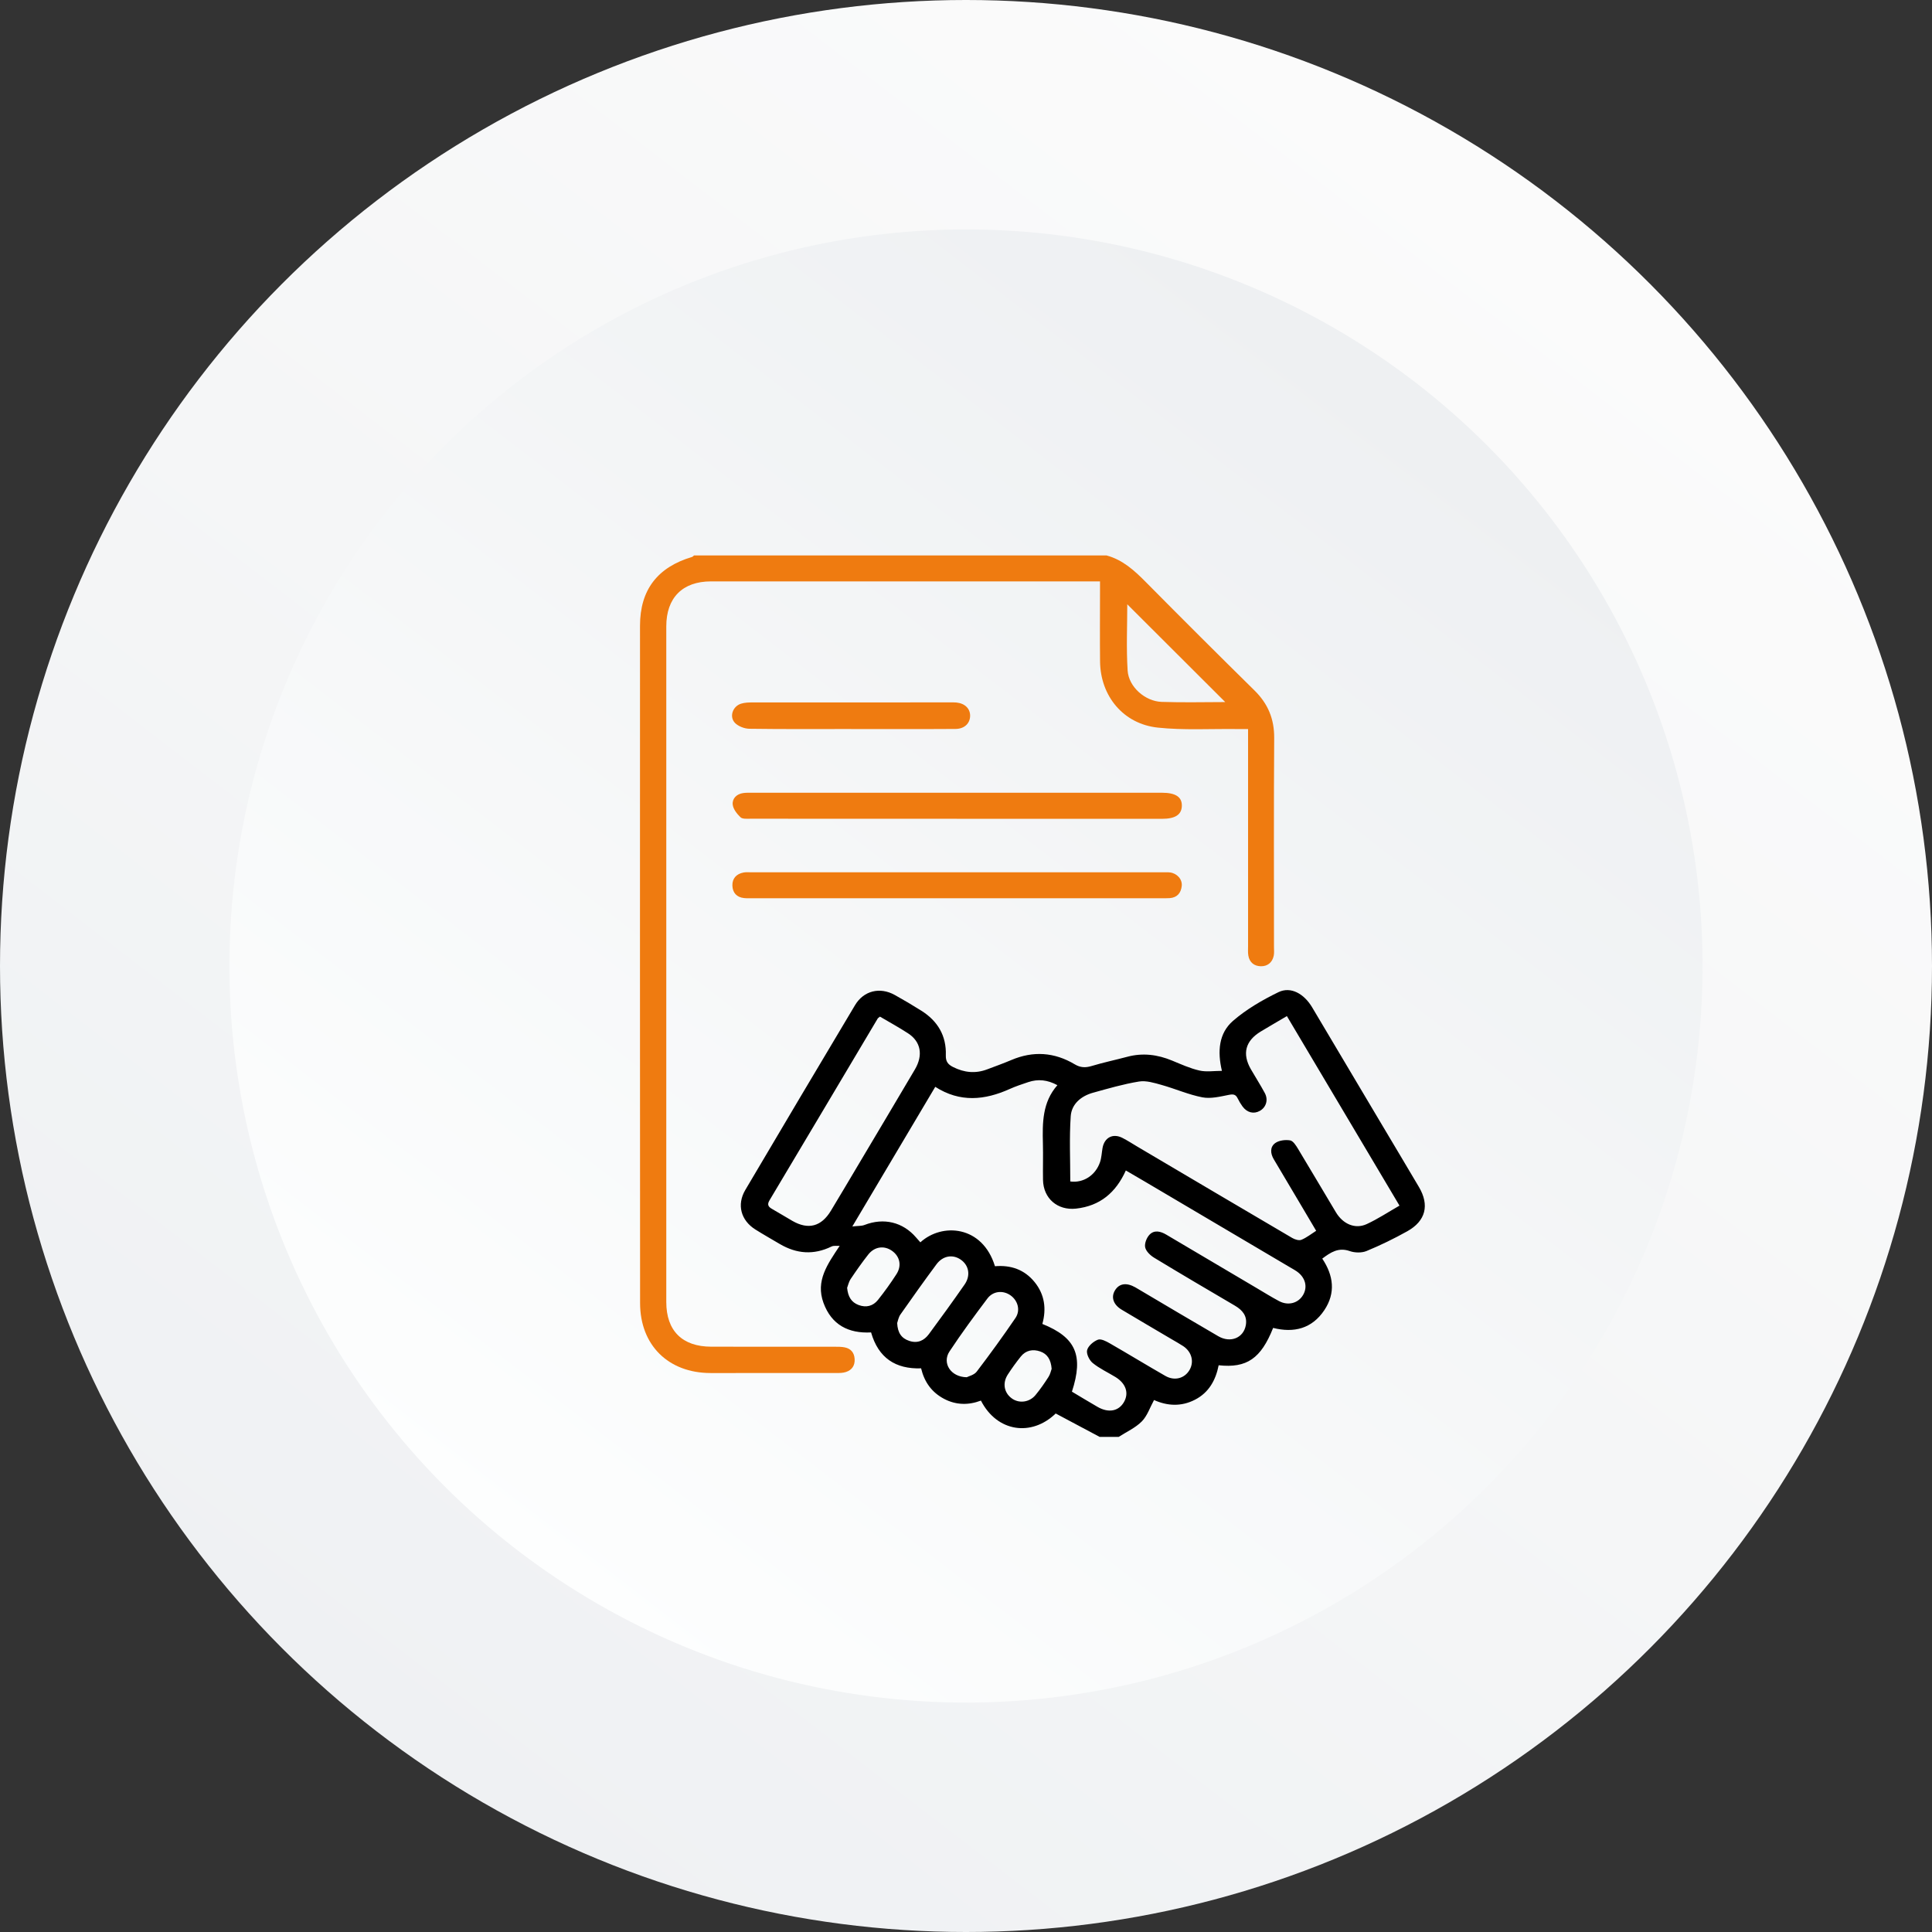 <svg width="160" height="160" viewBox="0 0 160 160" fill="none" xmlns="http://www.w3.org/2000/svg">
<rect x="0" y="0" width="160" height="160" fill="#333333" stroke="none"/>
<circle cx="80" cy="80" r="80" fill="url(#paint0_linear_888_15)"/>
<circle cx="80" cy="80" r="61" fill="url(#paint1_linear_888_15)"/>
<g clip-path="url(#clip0_888_15)">
<path d="M91.072 119C89.862 118.356 88.65 117.709 87.428 117.059C85.446 118.981 82.585 118.62 81.236 115.991C80.21 116.38 79.166 116.369 78.171 115.839C77.169 115.306 76.555 114.466 76.281 113.32C74.167 113.392 72.743 112.46 72.139 110.345C70.275 110.443 68.863 109.725 68.196 107.894C67.531 106.069 68.529 104.7 69.539 103.176C69.313 103.191 69.052 103.138 68.863 103.231C67.39 103.951 65.968 103.841 64.576 103.022C63.902 102.623 63.218 102.238 62.554 101.82C61.356 101.064 61.003 99.767 61.723 98.547C64.739 93.437 67.769 88.334 70.812 83.24C71.529 82.042 72.871 81.717 74.096 82.397C74.845 82.812 75.581 83.249 76.305 83.705C77.657 84.555 78.383 85.779 78.329 87.386C78.312 87.897 78.495 88.148 78.926 88.365C79.848 88.83 80.78 88.927 81.75 88.561C82.417 88.308 83.088 88.07 83.744 87.791C85.56 87.015 87.319 87.137 89.002 88.14C89.473 88.422 89.89 88.437 90.403 88.283C91.379 87.988 92.381 87.779 93.369 87.515C94.642 87.177 95.86 87.334 97.062 87.831C97.807 88.138 98.553 88.479 99.332 88.657C99.904 88.789 100.531 88.684 101.194 88.684C100.811 87.066 100.935 85.568 102.109 84.547C103.22 83.582 104.545 82.814 105.877 82.167C106.891 81.675 107.991 82.287 108.669 83.428C110.588 86.65 112.5 89.876 114.417 93.1C115.448 94.834 116.485 96.566 117.51 98.303C118.395 99.801 118.076 101.113 116.546 101.967C115.456 102.575 114.326 103.128 113.173 103.603C112.77 103.769 112.197 103.756 111.779 103.609C110.842 103.28 110.194 103.714 109.504 104.233C110.438 105.63 110.626 107.079 109.675 108.502C108.654 110.031 107.16 110.407 105.435 109.972C104.427 112.506 103.254 113.318 100.925 113.065C100.681 114.285 100.125 115.323 98.957 115.922C97.817 116.506 96.67 116.435 95.572 115.945C95.233 116.563 95.013 117.257 94.558 117.717C94.028 118.251 93.292 118.58 92.644 118.998H91.072V119ZM88.768 115.249C89.469 115.666 90.176 116.097 90.895 116.512C91.794 117.03 92.629 116.878 93.071 116.131C93.515 115.378 93.251 114.572 92.368 114.034C91.739 113.65 91.057 113.337 90.491 112.877C90.213 112.65 89.951 112.114 90.031 111.808C90.123 111.457 90.555 111.092 90.923 110.949C91.175 110.852 91.602 111.073 91.899 111.244C93.445 112.132 94.966 113.063 96.513 113.949C97.272 114.382 98.095 114.156 98.505 113.468C98.911 112.787 98.699 111.953 97.989 111.481C97.672 111.272 97.337 111.09 97.009 110.896C95.638 110.086 94.263 109.282 92.896 108.464C92.2 108.048 91.993 107.426 92.338 106.862C92.686 106.288 93.283 106.198 94.017 106.609C94.141 106.679 94.263 106.753 94.385 106.826C96.555 108.107 98.718 109.398 100.897 110.662C101.903 111.246 102.988 110.803 103.174 109.744C103.308 108.985 102.898 108.497 102.267 108.128C100.032 106.816 97.798 105.504 95.583 104.16C95.265 103.967 94.907 103.626 94.838 103.297C94.771 102.978 94.96 102.495 95.204 102.246C95.597 101.841 96.117 101.969 96.584 102.246C99.079 103.725 101.575 105.2 104.074 106.674C104.688 107.037 105.294 107.415 105.923 107.75C106.683 108.155 107.512 107.928 107.914 107.248C108.318 106.563 108.099 105.769 107.367 105.273C107.23 105.179 107.083 105.1 106.94 105.016C102.908 102.634 98.877 100.252 94.844 97.872C94.32 97.562 93.796 97.258 93.237 96.933C92.41 98.767 91.099 99.874 89.111 100.092C87.584 100.26 86.403 99.25 86.378 97.71C86.361 96.712 86.395 95.714 86.37 94.716C86.326 92.994 86.317 91.285 87.569 89.87C86.744 89.42 85.962 89.346 85.156 89.616C84.64 89.789 84.118 89.96 83.622 90.184C81.556 91.114 79.509 91.323 77.454 90.007C75.19 93.821 72.953 97.587 70.586 101.571C71.064 101.516 71.354 101.541 71.596 101.446C73.181 100.828 74.767 101.202 75.863 102.48C75.981 102.617 76.101 102.75 76.221 102.885C78.019 101.244 81.364 101.48 82.398 104.864C83.702 104.752 84.836 105.134 85.682 106.177C86.521 107.212 86.668 108.4 86.323 109.643C89.097 110.757 89.749 112.251 88.773 115.249H88.768ZM106.573 84.15C105.804 84.603 105.107 85.005 104.419 85.42C103.134 86.194 102.852 87.266 103.594 88.553C103.973 89.211 104.385 89.851 104.745 90.52C105.05 91.087 104.855 91.703 104.337 91.996C103.832 92.281 103.277 92.148 102.898 91.629C102.746 91.42 102.61 91.192 102.496 90.958C102.328 90.615 102.119 90.602 101.749 90.676C101.034 90.817 100.262 91.009 99.574 90.876C98.421 90.653 97.323 90.163 96.186 89.846C95.581 89.676 94.916 89.471 94.325 89.568C93.041 89.777 91.779 90.146 90.521 90.494C89.528 90.769 88.741 91.431 88.672 92.446C88.549 94.237 88.638 96.043 88.636 97.843C89.7 97.99 90.716 97.353 91.097 96.25C91.226 95.876 91.238 95.461 91.308 95.068C91.465 94.199 92.168 93.836 92.951 94.235C93.374 94.45 93.775 94.712 94.182 94.954C98.459 97.48 102.734 100.01 107.019 102.524C107.234 102.649 107.573 102.757 107.773 102.676C108.2 102.503 108.574 102.199 108.999 101.929C108.564 101.193 108.154 100.501 107.745 99.809C106.994 98.543 106.243 97.277 105.492 96.011C105.204 95.528 105.16 94.986 105.614 94.661C105.925 94.439 106.447 94.376 106.841 94.442C107.093 94.484 107.329 94.864 107.495 95.138C108.553 96.885 109.582 98.647 110.634 100.396C111.227 101.383 112.235 101.813 113.184 101.375C114.105 100.951 114.957 100.385 115.9 99.845C112.769 94.575 109.685 89.384 106.573 84.146V84.15ZM72.875 84.194C72.76 84.285 72.711 84.308 72.69 84.346C69.703 89.367 66.722 94.389 63.728 99.404C63.502 99.782 63.643 99.953 63.959 100.132C64.517 100.448 65.062 100.786 65.619 101.107C66.938 101.866 68.019 101.585 68.815 100.263C69.6 98.961 70.374 97.655 71.15 96.347C72.69 93.756 74.236 91.165 75.768 88.568C76.465 87.384 76.263 86.268 75.207 85.58C74.453 85.087 73.66 84.656 72.877 84.194H72.875ZM74.3 109.573C74.34 110.394 74.666 110.837 75.305 111.048C75.991 111.276 76.532 111.021 76.928 110.485C77.929 109.132 78.916 107.767 79.879 106.385C80.401 105.638 80.247 104.79 79.566 104.318C78.907 103.86 78.087 103.987 77.557 104.7C76.54 106.071 75.549 107.463 74.569 108.862C74.403 109.099 74.354 109.421 74.3 109.571V109.573ZM80.064 114.055C80.222 113.972 80.674 113.871 80.887 113.592C81.992 112.141 83.064 110.664 84.091 109.158C84.529 108.518 84.299 107.708 83.685 107.274C83.071 106.841 82.248 106.906 81.773 107.537C80.691 108.974 79.621 110.424 78.63 111.926C78.009 112.867 78.718 114.04 80.064 114.057V114.055ZM70.155 106.653C70.227 107.394 70.51 107.852 71.108 108.077C71.737 108.312 72.303 108.162 72.709 107.655C73.254 106.97 73.769 106.255 74.241 105.52C74.699 104.809 74.519 104.041 73.866 103.583C73.218 103.13 72.427 103.233 71.906 103.894C71.394 104.544 70.915 105.225 70.454 105.913C70.29 106.158 70.227 106.468 70.155 106.655V106.653ZM87.093 113.363C87.035 112.603 86.74 112.128 86.147 111.922C85.543 111.713 84.956 111.818 84.537 112.344C84.152 112.825 83.79 113.325 83.456 113.842C83.006 114.544 83.153 115.337 83.782 115.802C84.38 116.247 85.251 116.148 85.76 115.529C86.151 115.053 86.504 114.546 86.835 114.027C86.982 113.799 87.037 113.51 87.093 113.361V113.363Z" fill="black"/>
<path d="M91.643 46C92.981 46.363 93.949 47.249 94.894 48.205C97.873 51.215 100.871 54.207 103.89 57.178C105.007 58.277 105.533 59.535 105.523 61.117C105.483 66.891 105.508 72.664 105.506 78.439C105.506 78.677 105.533 78.922 105.485 79.15C105.367 79.713 104.972 80.029 104.422 80.021C103.875 80.013 103.474 79.707 103.381 79.131C103.339 78.877 103.36 78.611 103.36 78.348C103.36 72.67 103.36 66.991 103.36 61.311V60.376C102.983 60.376 102.683 60.38 102.382 60.376C100.215 60.351 98.033 60.484 95.889 60.258C93.032 59.957 91.132 57.646 91.102 54.781C91.081 52.857 91.098 50.931 91.098 49.007C91.098 48.751 91.098 48.496 91.098 48.148C90.768 48.148 90.514 48.148 90.261 48.148C79.802 48.148 69.342 48.148 58.883 48.148C56.523 48.148 55.179 49.504 55.179 51.87C55.179 70.523 55.179 89.175 55.179 107.828C55.179 110.204 56.495 111.521 58.894 111.527C62.302 111.537 65.707 111.527 69.115 111.531C69.399 111.531 69.691 111.529 69.967 111.586C70.466 111.69 70.743 112.021 70.777 112.535C70.813 113.078 70.564 113.458 70.051 113.626C69.809 113.704 69.536 113.708 69.279 113.708C65.801 113.713 62.323 113.715 58.844 113.709C55.351 113.704 53.009 111.403 53.009 107.913C52.997 89.215 52.999 70.514 53.003 51.813C53.005 48.853 54.448 46.975 57.312 46.124C57.373 46.105 57.421 46.042 57.474 46C68.864 46 80.253 46 91.643 46ZM101.469 58.142C98.757 55.437 96.034 52.716 93.356 50.045C93.356 51.796 93.269 53.669 93.385 55.528C93.471 56.883 94.831 58.079 96.202 58.127C97.984 58.19 99.767 58.142 101.468 58.142H101.469Z" fill="#EF7B10"/>
<path d="M79.279 74.388C73.632 74.388 67.987 74.388 62.34 74.388C62.101 74.388 61.861 74.4 61.625 74.375C61.005 74.312 60.67 73.926 60.653 73.341C60.636 72.746 60.988 72.367 61.581 72.257C61.789 72.217 62.008 72.24 62.223 72.24C73.588 72.24 84.953 72.24 96.318 72.24C96.508 72.24 96.701 72.229 96.889 72.251C97.475 72.322 97.926 72.818 97.867 73.369C97.804 73.951 97.49 74.337 96.865 74.379C96.628 74.396 96.388 74.388 96.15 74.388C90.528 74.388 84.905 74.388 79.281 74.388H79.279Z" fill="#EF7B10"/>
<path d="M79.228 67.807C73.533 67.807 67.84 67.807 62.145 67.803C61.865 67.803 61.489 67.839 61.326 67.683C61.03 67.4 60.714 66.999 60.679 66.621C60.634 66.124 61.009 65.748 61.56 65.676C61.794 65.645 62.035 65.651 62.273 65.651C73.59 65.651 84.907 65.651 96.224 65.651C97.368 65.651 97.9 66.008 97.875 66.754C97.852 67.469 97.324 67.811 96.239 67.811C90.569 67.811 84.9 67.811 79.228 67.811V67.807Z" fill="#EF7B10"/>
<path d="M70.49 60.374C67.68 60.374 64.869 60.393 62.06 60.353C61.656 60.347 61.155 60.157 60.876 59.878C60.373 59.37 60.67 58.497 61.368 58.277C61.677 58.178 62.024 58.172 62.353 58.172C67.783 58.167 73.211 58.169 78.641 58.169C78.832 58.169 79.024 58.159 79.213 58.18C79.924 58.254 80.364 58.703 80.341 59.315C80.316 59.927 79.857 60.36 79.135 60.368C77.374 60.387 75.611 60.376 73.848 60.376C72.729 60.376 71.61 60.376 70.49 60.376V60.374Z" fill="#EF7B10"/>
</g>
<defs>
<linearGradient id="paint0_linear_888_15" x1="130.11" y1="21.099" x2="33.407" y2="146.813" gradientUnits="userSpaceOnUse">
<stop stop-color="#FBFBFB"/>
<stop offset="1" stop-color="#EFF1F3"/>
</linearGradient>
<linearGradient id="paint1_linear_888_15" x1="118.209" y1="35.088" x2="44.472" y2="130.945" gradientUnits="userSpaceOnUse">
<stop stop-color="#EEF0F2"/>
<stop offset="1" stop-color="#FDFEFE"/>
</linearGradient>
<clipPath id="clip0_888_15">
<rect width="65" height="73" fill="white" transform="translate(53 46)"/>
</clipPath>
</defs>
</svg>
